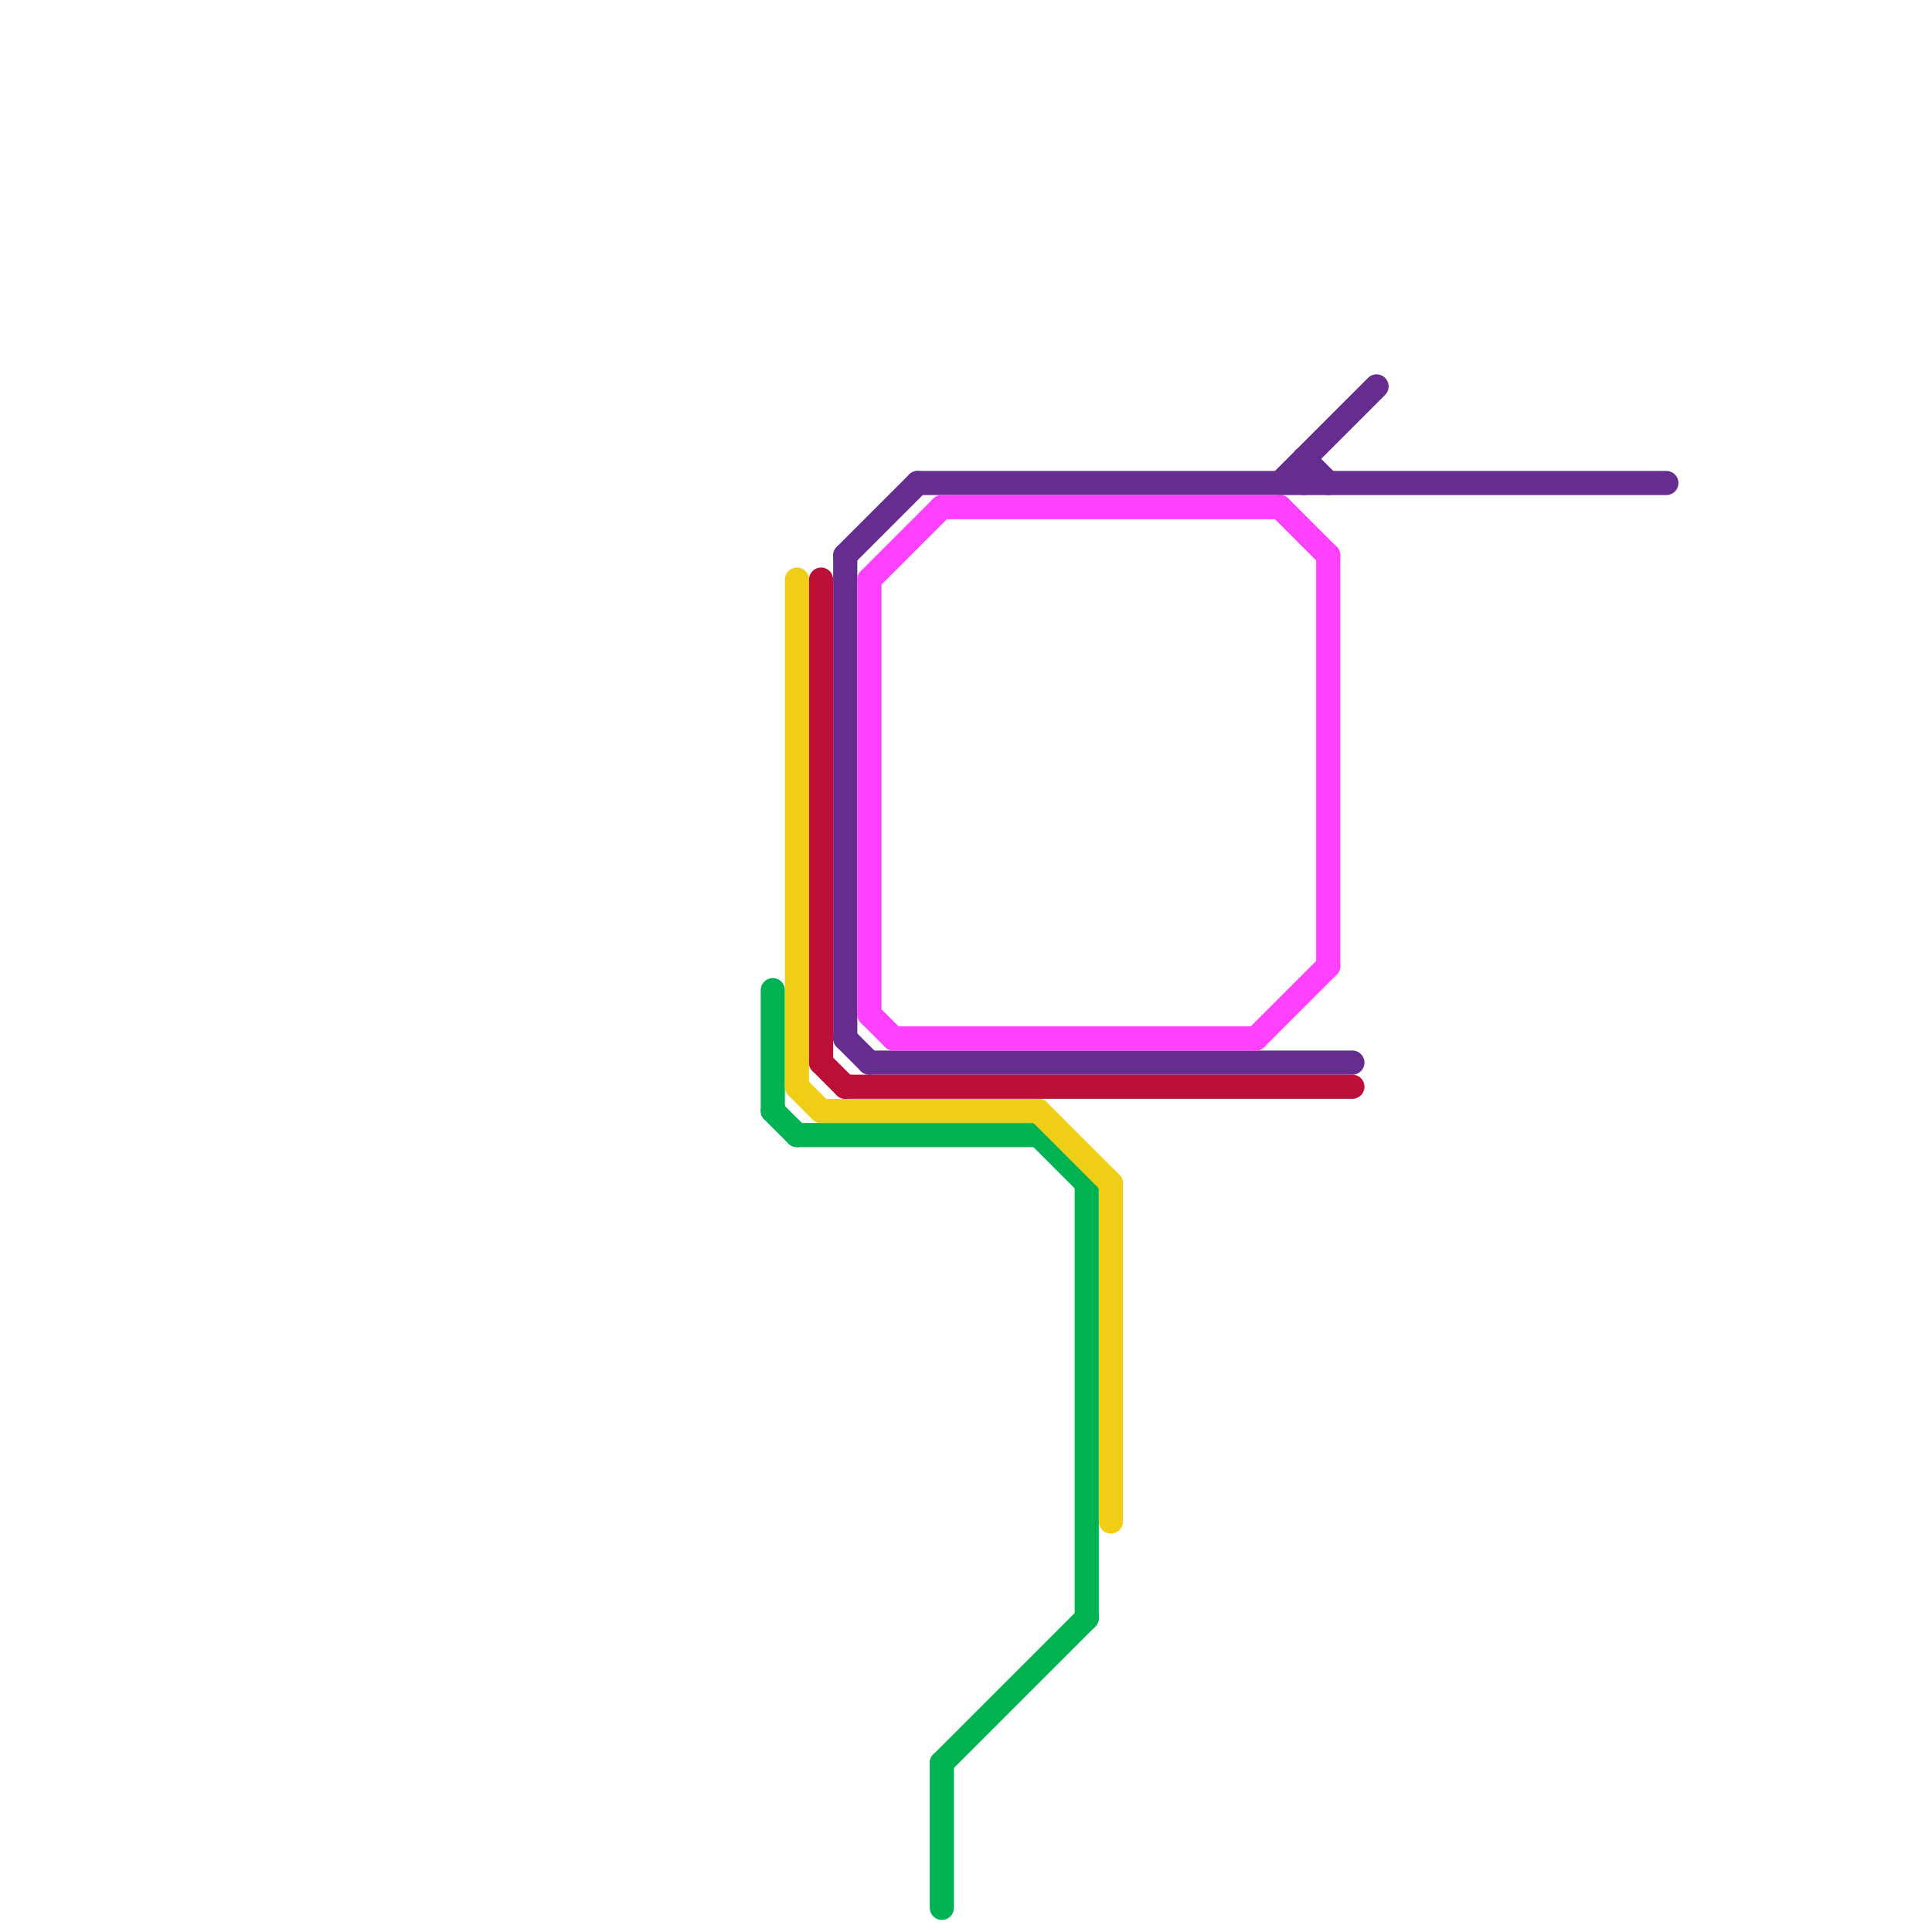 
<svg version="1.1" xmlns="http://www.w3.org/2000/svg" viewBox="0 0 80 80">
<style>text { font: 1px Helvetica; font-weight: 600; white-space: pre; dominant-baseline: central; } line { stroke-width: 1; fill: none; stroke-linecap: round; stroke-linejoin: round; } .c0 { stroke: #00b251 } .c1 { stroke: #f0ce15 } .c2 { stroke: #bd1038 } .c3 { stroke: #662c90 } .c4 { stroke: #ff40ff }</style><defs><g id="wm-xf"><circle r="1.2" fill="#000"/><circle r="0.9" fill="#fff"/><circle r="0.6" fill="#000"/><circle r="0.3" fill="#fff"/></g><g id="wm"><circle r="0.6" fill="#000"/><circle r="0.3" fill="#fff"/></g></defs><line class="c0" x1="32" y1="46" x2="33" y2="47"/><line class="c0" x1="33" y1="47" x2="43" y2="47"/><line class="c0" x1="39" y1="73" x2="45" y2="67"/><line class="c0" x1="32" y1="41" x2="32" y2="46"/><line class="c0" x1="39" y1="73" x2="39" y2="79"/><line class="c0" x1="45" y1="49" x2="45" y2="67"/><line class="c0" x1="43" y1="47" x2="45" y2="49"/><line class="c1" x1="33" y1="24" x2="33" y2="45"/><line class="c1" x1="33" y1="45" x2="34" y2="46"/><line class="c1" x1="43" y1="46" x2="46" y2="49"/><line class="c1" x1="34" y1="46" x2="43" y2="46"/><line class="c1" x1="46" y1="49" x2="46" y2="63"/><line class="c2" x1="34" y1="44" x2="35" y2="45"/><line class="c2" x1="34" y1="24" x2="34" y2="44"/><line class="c2" x1="35" y1="45" x2="56" y2="45"/><line class="c3" x1="38" y1="20" x2="69" y2="20"/><line class="c3" x1="35" y1="23" x2="35" y2="43"/><line class="c3" x1="53" y1="20" x2="57" y2="16"/><line class="c3" x1="54" y1="19" x2="54" y2="20"/><line class="c3" x1="54" y1="19" x2="55" y2="20"/><line class="c3" x1="35" y1="23" x2="38" y2="20"/><line class="c3" x1="35" y1="43" x2="36" y2="44"/><line class="c3" x1="36" y1="44" x2="56" y2="44"/><line class="c4" x1="55" y1="23" x2="55" y2="40"/><line class="c4" x1="39" y1="21" x2="53" y2="21"/><line class="c4" x1="36" y1="42" x2="37" y2="43"/><line class="c4" x1="36" y1="24" x2="39" y2="21"/><line class="c4" x1="52" y1="43" x2="55" y2="40"/><line class="c4" x1="53" y1="21" x2="55" y2="23"/><line class="c4" x1="36" y1="24" x2="36" y2="42"/><line class="c4" x1="37" y1="43" x2="52" y2="43"/>
</svg>
